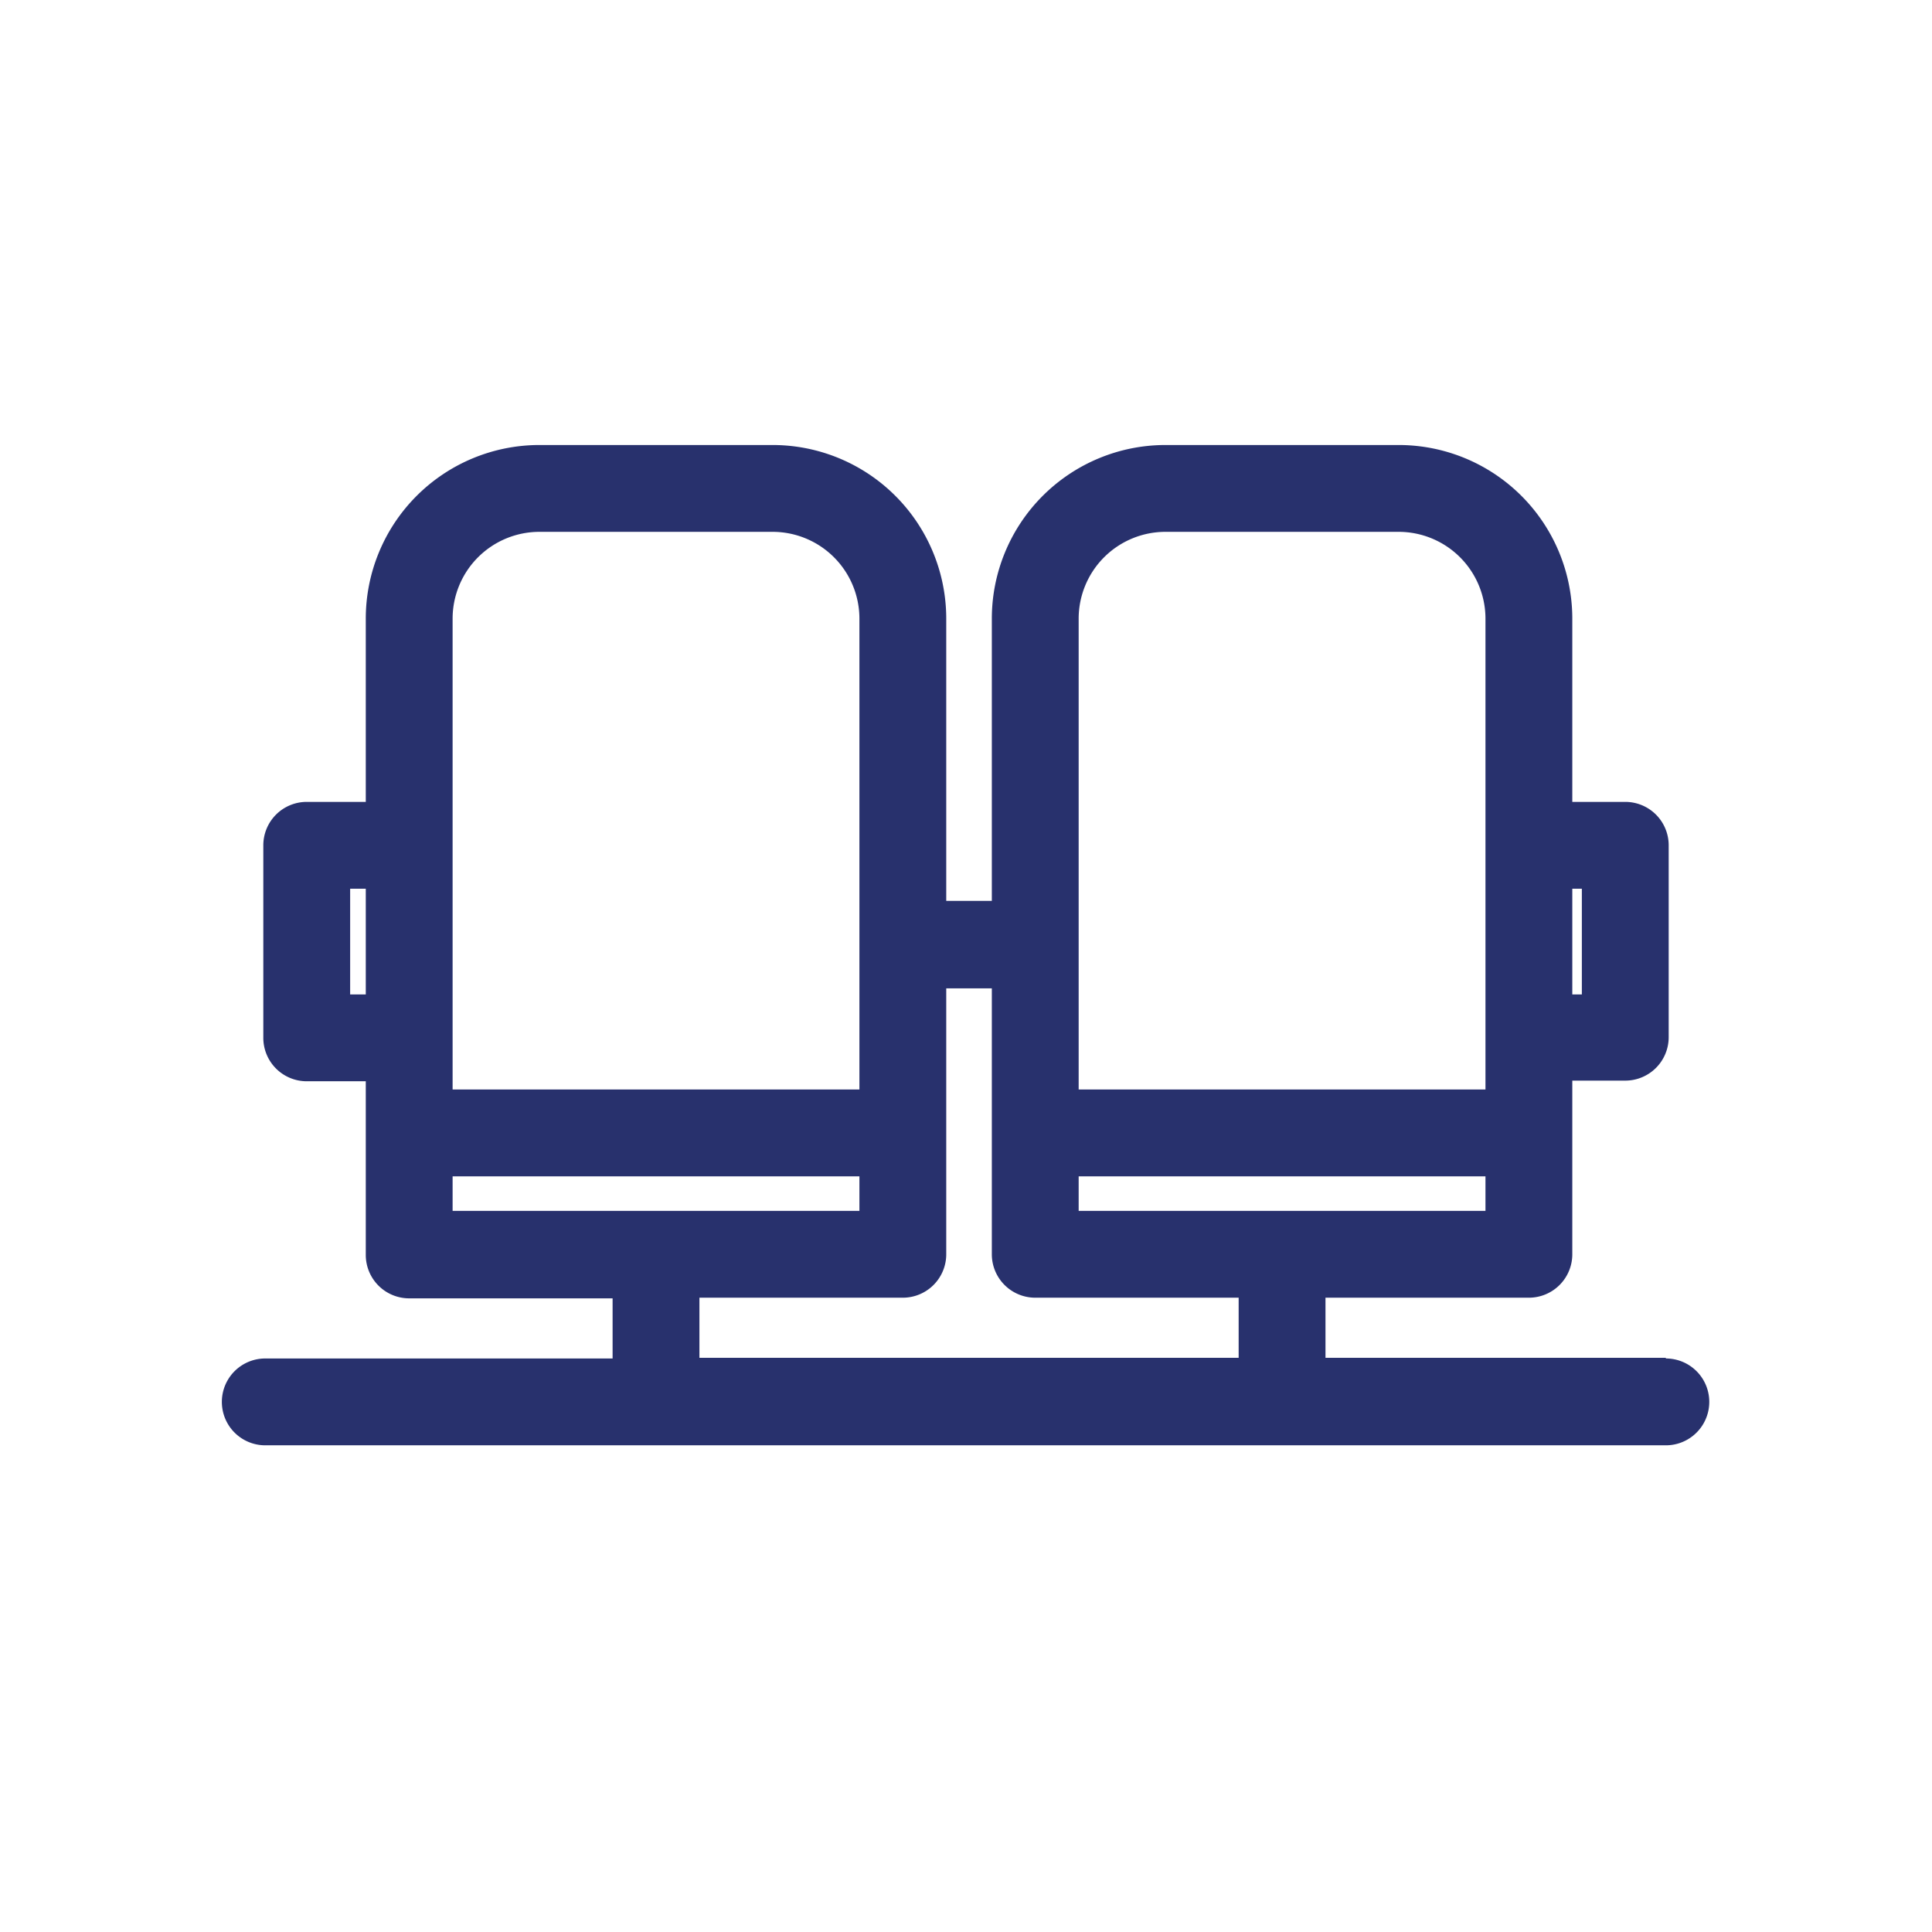 <svg id="Calque_1" data-name="Calque 1" xmlns="http://www.w3.org/2000/svg" viewBox="0 0 89 89"><defs><style>.cls-1{fill:#28316d;}</style></defs><title>classe-premium</title><path class="cls-1" d="M76.74,62.55H61.06V59.78h9.37a2,2,0,0,0,2-2v-8h2.44a2,2,0,0,0,2-2V38.94a2,2,0,0,0-2-2H72.43V28.5a8,8,0,0,0-8-8H53.69a8,8,0,0,0-8,8v13h-2.1v-13a8,8,0,0,0-8-8H24.85a8,8,0,0,0-8,8v8.44H14.13a2,2,0,0,0-2,2v8.87a2,2,0,0,0,2,2h2.72v8a2,2,0,0,0,2,2h9.37v2.77h-16a2,2,0,0,0,0,4H76.74a2,2,0,0,0,0-4Zm-8.31-6.77H49.69V54.19H68.43Zm4.44-14.84v4.87h-.44V40.94ZM49.69,28.5a4,4,0,0,1,4-4H64.43a4,4,0,0,1,4,4V50.19H49.69Zm-28.84,0a4,4,0,0,1,4-4H35.59a4,4,0,0,1,4,4V50.19H20.85ZM16.13,45.81V40.94h.72v4.87Zm4.72,8.38H39.59v1.59H20.85Zm11.37,5.59h9.37a2,2,0,0,0,2-2V45.53h2.1V57.78a2,2,0,0,0,2,2h9.37v2.77H32.22Z"/></svg>